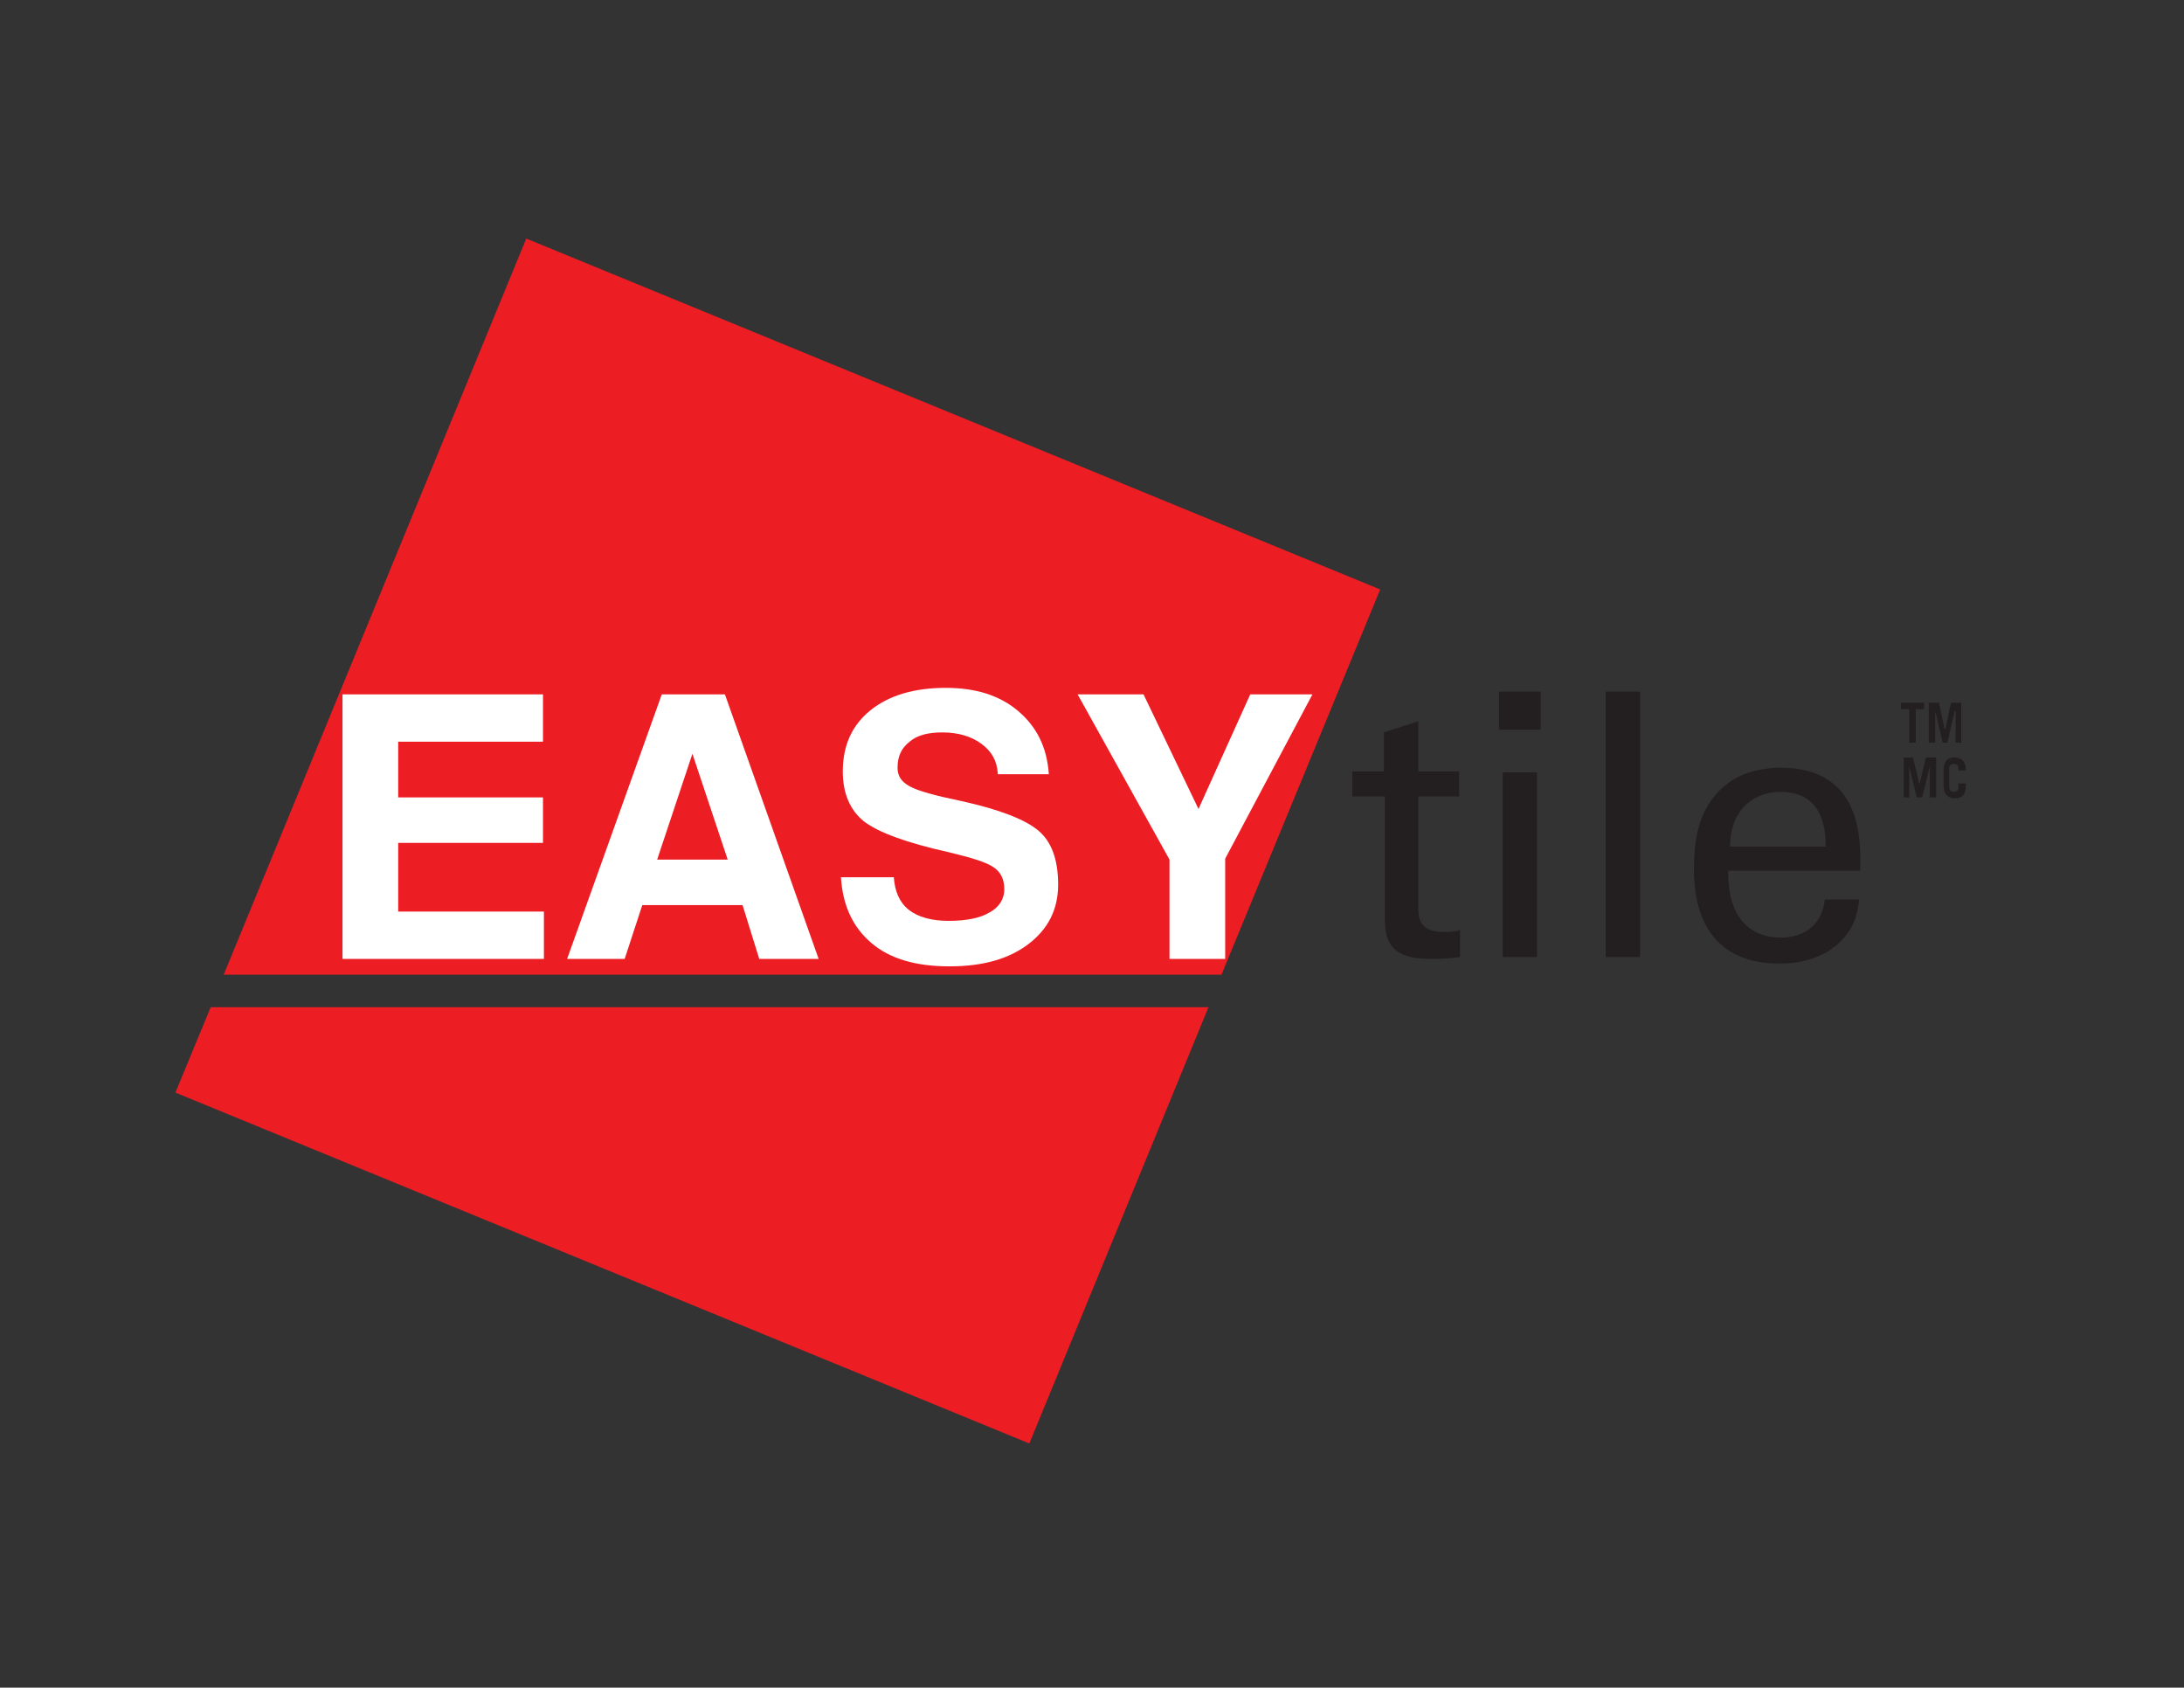 <?xml version="1.0" encoding="utf-8"?>
<!-- Generator: Adobe Illustrator 27.3.1, SVG Export Plug-In . SVG Version: 6.00 Build 0)  -->
<svg version="1.1" id="Layer_1" xmlns="http://www.w3.org/2000/svg" xmlns:xlink="http://www.w3.org/1999/xlink" x="0px" y="0px"
	 viewBox="0 0 235.3 181.8" style="enable-background:new 0 0 235.3 181.8;" xml:space="preserve">
<rect x="0" y="0" width="235.3" height="181.8" fill="#333333" stroke="none"/>
<style type="text/css">
	.st0{fill:#ED1D24;}
	.st1{clip-path:url(#SVGID_00000153687342504761957780000007718264948299189684_);fill:#231F20;}
	.st2{clip-path:url(#SVGID_00000153687342504761957780000007718264948299189684_);fill:#FFFFFF;}
</style>
<polygon class="st0" points="148.7,63.5 56.7,25.7 24.1,105 131.6,105 "/>
<polygon class="st0" points="18.9,117.7 110.9,155.5 130.2,108.5 22.7,108.5 "/>
<g>
	<defs>
		<rect id="SVGID_1_" width="235.3" height="181.8"/>
	</defs>
	<clipPath id="SVGID_00000011710118140123417620000008349347750924097441_">
		<use xlink:href="#SVGID_1_"  style="overflow:visible;"/>
	</clipPath>
	<path style="clip-path:url(#SVGID_00000011710118140123417620000008349347750924097441_);fill:#231F20;" d="M145.6,83.1h3.5v-4.2
		l3.7-1.2v5.4h4.4v2.7h-4.4v11.9c0,1,0,2.7,2.7,2.7c0.8,0,1.5-0.1,1.8-0.2v2.9c-0.7,0.1-1.7,0.2-3.1,0.2c-3.4,0-5-1-5-4.2V85.8h-3.5
		V83.1z"/>
	<path style="clip-path:url(#SVGID_00000011710118140123417620000008349347750924097441_);fill:#231F20;" d="M161.5,74.5h4.5v4.1
		h-4.5V74.5z M161.9,83.2h3.7v19.9h-3.7V83.2z"/>
	
		<rect x="173" y="74.5" style="clip-path:url(#SVGID_00000011710118140123417620000008349347750924097441_);fill:#231F20;" width="3.7" height="28.6"/>
	<path style="clip-path:url(#SVGID_00000011710118140123417620000008349347750924097441_);fill:#231F20;" d="M186.2,93.8
		c-0.1,4.1,1.6,7.2,5.7,7.2c2.4,0,4.4-1.3,4.7-4.1h3.7c-0.1,1-0.3,2.6-1.7,4.2c-0.9,1-2.9,2.7-6.9,2.7c-6.3,0-9.2-3.9-9.2-10.2
		c0-3.9,0.8-7.2,3.9-9.4c1.9-1.3,4.3-1.5,5.4-1.5c8.9,0,8.7,7.9,8.6,11.1H186.2z M196.7,91.2c0-1.9-0.3-5.9-4.9-5.9
		c-2.4,0-5.4,1.5-5.4,5.9H196.7z"/>
	<polygon style="clip-path:url(#SVGID_00000011710118140123417620000008349347750924097441_);fill:#FFFFFF;" points="36.9,103.3 
		36.9,74.8 58.5,74.8 58.5,77.3 58.5,79.9 42.9,79.9 42.9,85.9 58.5,85.9 58.5,88.3 58.5,90.8 42.9,90.8 42.9,98.2 58.6,98.2 
		58.6,100.7 58.6,103.3 	"/>
	<path style="clip-path:url(#SVGID_00000011710118140123417620000008349347750924097441_);fill:#FFFFFF;" d="M71.3,74.8h3.4h3.4
		l10.1,28.5h-3.2h-3.2L80,97.5H69.2l-1.9,5.8h-3.1h-3.1L71.3,74.8z M70.8,92.6h7.6l-3.8-11.4h0L70.8,92.6z"/>
	<path style="clip-path:url(#SVGID_00000011710118140123417620000008349347750924097441_);fill:#FFFFFF;" d="M107.5,83.3
		c-0.1-1.4-0.7-2.4-1.8-3.2c-1.1-0.8-2.5-1.2-4.2-1.2c-1.5,0-2.7,0.3-3.5,1c-0.9,0.7-1.3,1.6-1.3,2.8c0,0.9,0.4,1.5,1.3,2
		c0.9,0.5,2.7,1,5.6,1.6c4.1,0.9,6.9,2,8.3,3.2c1.4,1.2,2.1,3.1,2.1,5.8c0,2.7-1.1,4.8-3.2,6.4c-2.1,1.6-4.9,2.4-8.5,2.4
		c-3.6,0-6.4-0.8-8.4-2.5c-2-1.7-3.1-4-3.3-7.1h5.7c0.1,1.5,0.6,2.7,1.6,3.5c1,0.8,2.5,1.2,4.3,1.2c1.9,0,3.4-0.3,4.4-0.9
		c1.1-0.6,1.6-1.5,1.6-2.5c0-1.1-0.4-1.9-1.2-2.4c-0.7-0.5-2.3-1-4.8-1.6c-4.5-1-7.5-2.1-9.1-3.3c-1.5-1.2-2.3-3-2.3-5.4
		c0-2.8,1-5,3-6.6c2-1.6,4.7-2.4,8.1-2.4c3.2,0,5.8,0.8,7.8,2.5c2,1.7,3.1,3.9,3.3,6.8H107.5z"/>
	<polygon style="clip-path:url(#SVGID_00000011710118140123417620000008349347750924097441_);fill:#FFFFFF;" points="126,92.6 
		116.1,74.8 119.6,74.8 123.2,74.8 129.1,87.1 129.1,87.2 134.7,74.8 138,74.8 141.4,74.8 132,92.5 132,103.3 129,103.3 126,103.3 	
		"/>
	<polygon style="clip-path:url(#SVGID_00000011710118140123417620000008349347750924097441_);fill:#231F20;" points="207.3,75.7 
		207.3,76.4 206.4,76.4 206.4,80 205.7,80 205.7,76.4 204.8,76.4 204.8,75.7 	"/>
	<polygon style="clip-path:url(#SVGID_00000011710118140123417620000008349347750924097441_);fill:#231F20;" points="207.8,80 
		207.8,75.7 208.9,75.7 209.5,78.5 209.6,78.5 210.2,75.7 211.3,75.7 211.3,80 210.7,80 210.7,76.6 210.6,76.6 209.8,80 209.3,80 
		208.5,76.6 208.5,76.6 208.5,80 	"/>
	<polygon style="clip-path:url(#SVGID_00000011710118140123417620000008349347750924097441_);fill:#231F20;" points="205.1,85.9 
		205.1,81.6 206.1,81.6 206.8,84.5 206.8,84.5 207.5,81.6 208.6,81.6 208.6,85.9 207.9,85.9 207.9,82.6 207.9,82.6 207.1,85.9 
		206.5,85.9 205.7,82.6 205.7,82.6 205.7,85.9 	"/>
	<path style="clip-path:url(#SVGID_00000011710118140123417620000008349347750924097441_);fill:#231F20;" d="M210,84.7
		c0,0.5,0.2,0.6,0.5,0.6c0.3,0,0.5-0.1,0.5-0.6v-0.3h0.8v0.2c0,1.1-0.5,1.4-1.2,1.4c-0.7,0-1.2-0.4-1.2-1.4V83
		c0-1.1,0.5-1.4,1.2-1.4c0.7,0,1.2,0.4,1.2,1.4v0H211v-0.1c0-0.5-0.2-0.6-0.5-0.6c-0.3,0-0.5,0.1-0.5,0.6V84.7z"/>
</g>
</svg>
